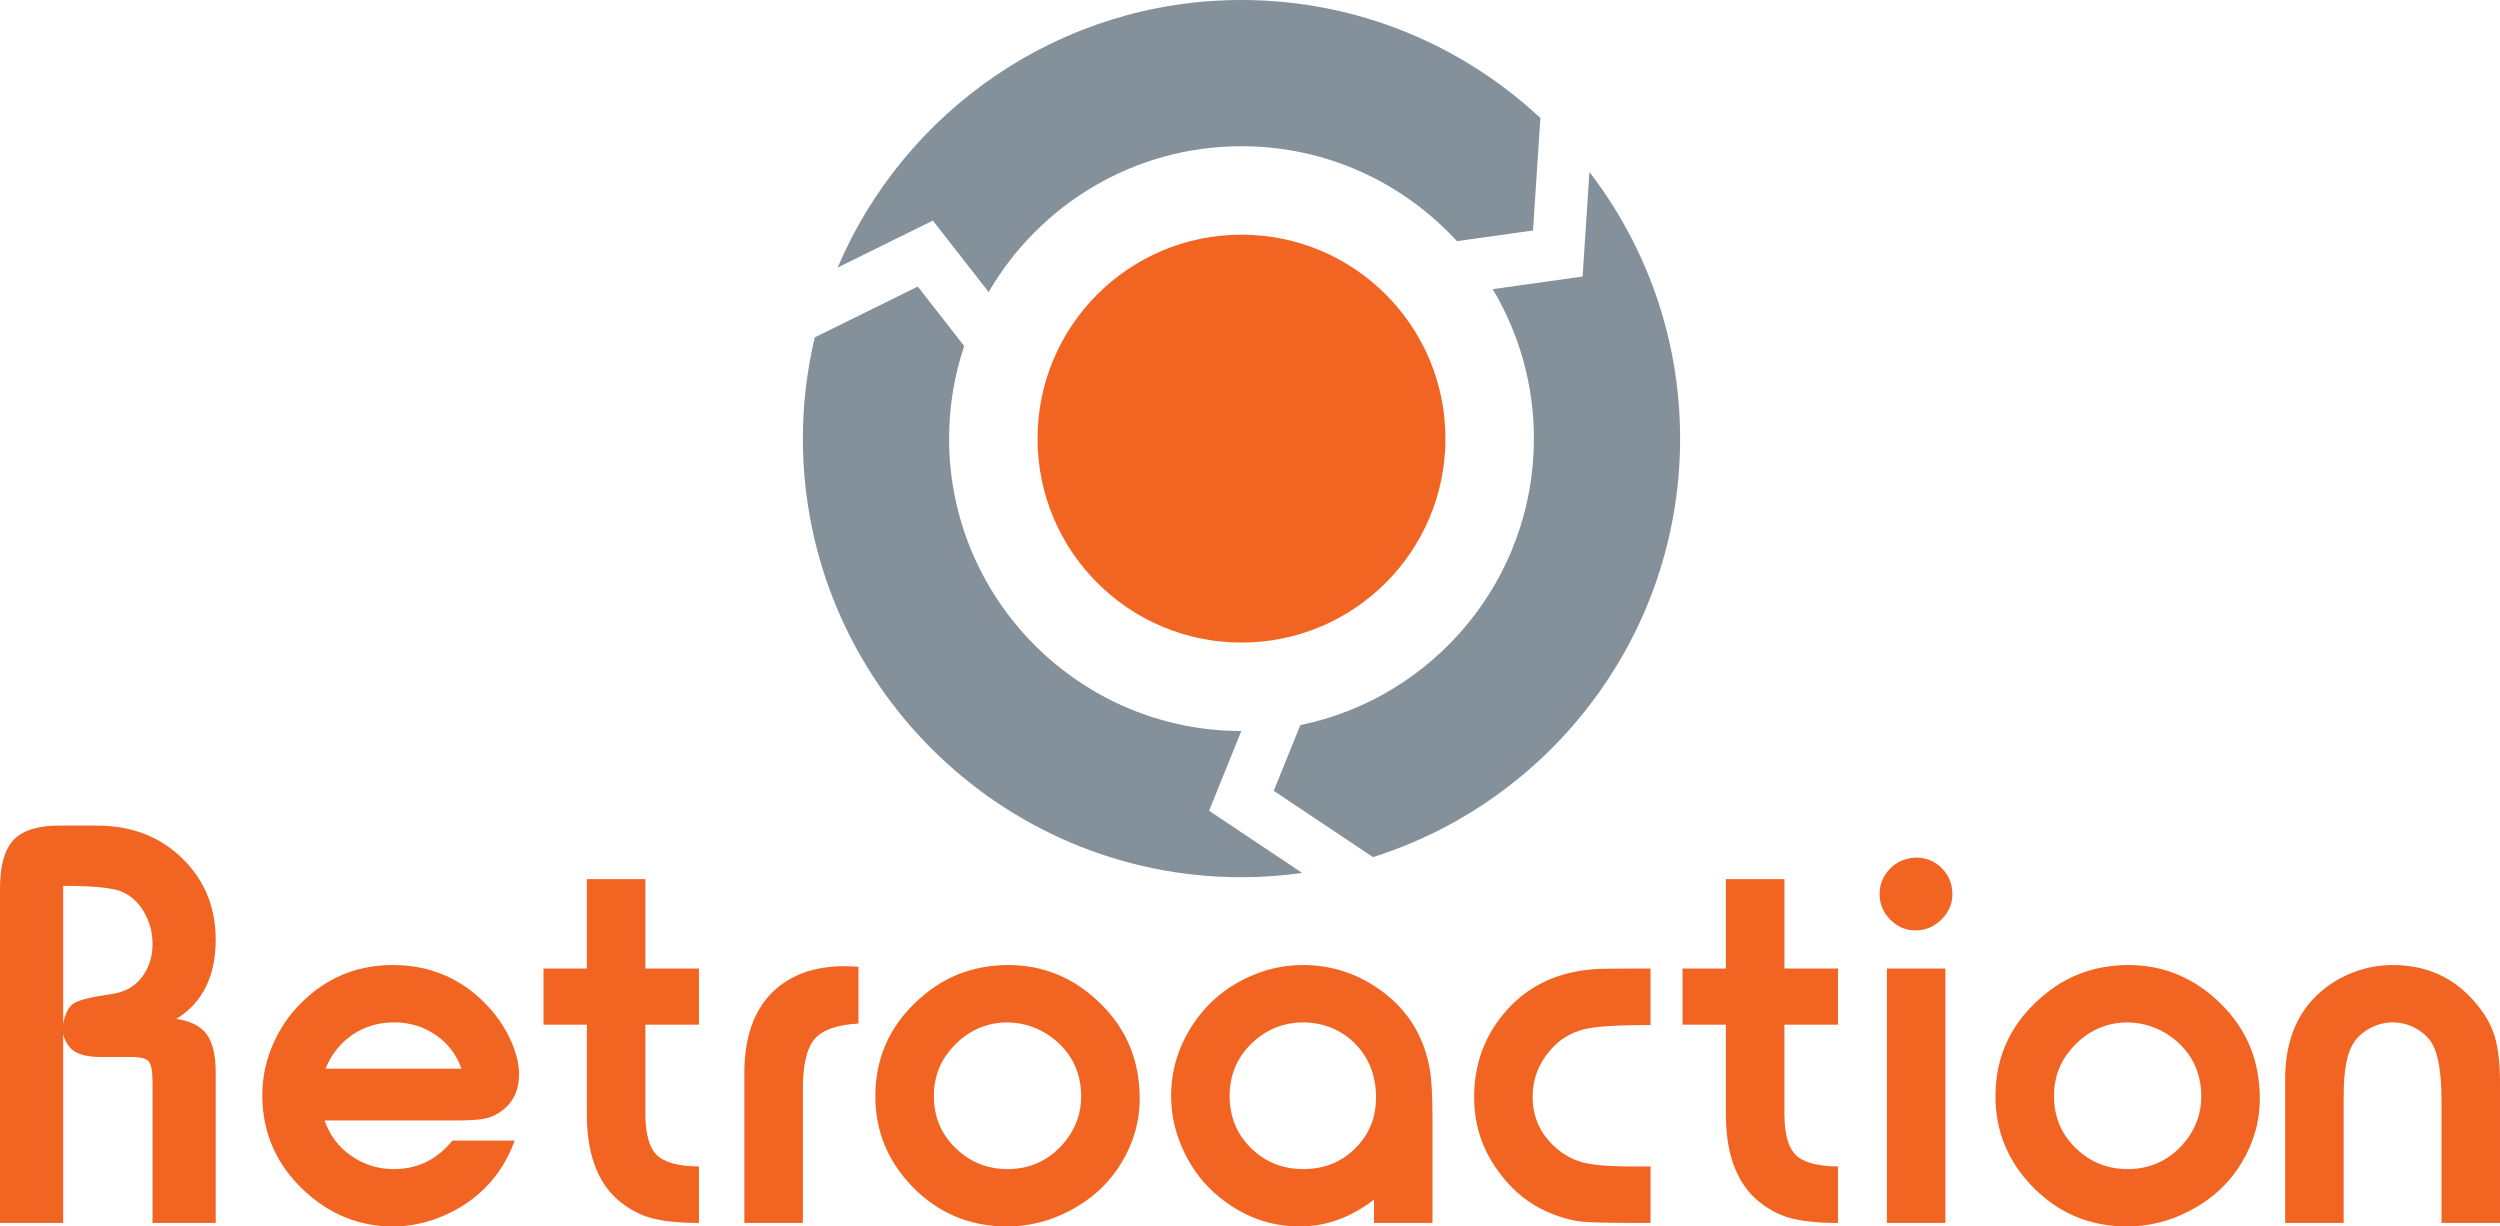<?xml version="1.0" encoding="utf-8"?>
<!-- Generator: Adobe Illustrator 17.0.0, SVG Export Plug-In . SVG Version: 6.00 Build 0)  -->
<!DOCTYPE svg PUBLIC "-//W3C//DTD SVG 1.1//EN" "http://www.w3.org/Graphics/SVG/1.1/DTD/svg11.dtd">
<svg version="1.1" id="Layer_1" xmlns="http://www.w3.org/2000/svg" xmlns:xlink="http://www.w3.org/1999/xlink" x="0px" y="0px"
	 width="407.136px" height="199.731px" viewBox="0 0 407.136 199.731" enable-background="new 0 0 407.136 199.731"
	 xml:space="preserve">
<g>
	<path fill="#F26422" d="M35.128,199.162H24.842v-22.756c0-1.832-0.198-3.002-0.592-3.508c-0.396-0.505-1.304-0.759-2.726-0.759
		h-4.93c-1.928,0-3.365-0.276-4.313-0.83c-0.948-0.552-1.614-1.509-1.993-2.868v30.72H0v-54.471c0-3.698,0.735-6.328,2.204-7.894
		c1.47-1.564,3.942-2.346,7.421-2.346h6.161c5.183,0,9.53,1.517,13.038,4.551c4.203,3.667,6.304,8.344,6.304,14.033
		c0,5.943-2.133,10.24-6.399,12.895c2.307,0.348,3.951,1.185,4.93,2.513s1.469,3.398,1.469,6.21V199.162z M10.287,166.735
		c0.316-1.707,0.908-2.828,1.778-3.366c0.87-0.537,2.884-1.026,6.045-1.47c2.212-0.315,3.887-1.248,5.025-2.797
		c1.138-1.517,1.707-3.302,1.707-5.357c0-1.96-0.491-3.745-1.47-5.357c-0.98-1.612-2.244-2.702-3.793-3.271
		c-1.549-0.569-4.644-0.853-9.292-0.853V166.735z"/>
	<path fill="#F26422" d="M83.82,185.746c-0.98,2.686-2.339,4.994-4.077,6.921c-1.991,2.212-4.408,3.951-7.253,5.215
		c-2.783,1.233-5.611,1.849-8.487,1.849c-5.436,0-10.225-1.912-14.365-5.736c-4.614-4.267-6.92-9.482-6.92-15.644
		c0-3.034,0.647-5.949,1.943-8.747c1.296-2.796,3.112-5.221,5.453-7.277c3.917-3.444,8.533-5.167,13.843-5.167
		c5.94,0,10.965,2.086,15.074,6.258c1.675,1.707,3.011,3.611,4.007,5.712c0.995,2.103,1.492,4.054,1.492,5.855
		c0,2.497-0.9,4.441-2.701,5.831c-0.917,0.695-1.865,1.146-2.844,1.352s-2.64,0.308-4.977,0.308H52.862
		c0.822,2.402,2.269,4.322,4.338,5.76c2.069,1.438,4.385,2.157,6.946,2.157c3.854,0,7.031-1.548,9.528-4.646H83.82z M75.145,174.036
		c-0.792-2.276-2.182-4.1-4.172-5.476c-1.993-1.374-4.252-2.062-6.78-2.062c-2.528,0-4.781,0.664-6.755,1.991
		c-1.976,1.327-3.453,3.176-4.433,5.547H75.145z"/>
	<path fill="#F26422" d="M113.825,199.162c-3.35,0-6.005-0.284-7.964-0.853s-3.793-1.612-5.499-3.129
		c-3.255-3.034-4.851-7.711-4.787-14.033v-14.27h-7.063v-9.15h7.063v-14.554h9.528v14.554h8.723v9.15h-8.723v14.507
		c0,3.255,0.617,5.492,1.85,6.708c1.233,1.218,3.523,1.842,6.873,1.873V199.162z"/>
	<path fill="#F26422" d="M130.752,199.162h-9.53v-24.367c0-5.847,1.549-10.271,4.646-13.274c2.876-2.78,6.763-4.172,11.662-4.172
		c0.442,0,1.201,0.032,2.276,0.095v9.244c-3.508,0.19-5.895,1.035-7.158,2.536c-1.266,1.502-1.896,4.213-1.896,8.131V199.162z"/>
	<path fill="#F26422" d="M164.173,157.159c5.814,0,10.855,2.118,15.122,6.353c4.203,4.141,6.306,9.276,6.306,15.407
		c0,3.793-1.045,7.365-3.131,10.714c-2.054,3.288-4.899,5.848-8.533,7.68c-3.161,1.612-6.479,2.418-9.954,2.418
		c-6.101,0-11.253-2.181-15.457-6.542c-3.982-4.14-5.972-9.023-5.972-14.649c0-6.763,2.733-12.342,8.201-16.735
		C154.517,158.74,158.988,157.191,164.173,157.159z M164.173,166.498c-3.573,0-6.59,1.359-9.056,4.077
		c-2.023,2.212-3.034,4.852-3.034,7.917c0,3.445,1.233,6.322,3.698,8.628c2.307,2.181,5.072,3.271,8.295,3.271
		c3.699,0,6.763-1.422,9.199-4.267c1.863-2.212,2.796-4.724,2.796-7.538c0-3.634-1.312-6.62-3.934-8.96
		C169.862,167.636,167.207,166.593,164.173,166.498z"/>
	<path fill="#F26422" d="M233.292,199.162h-9.528v-3.793c-3.793,2.908-7.821,4.361-12.09,4.361c-4.899,0-9.307-1.628-13.226-4.883
		c-2.307-1.896-4.14-4.235-5.499-7.016c-1.485-3.002-2.227-6.116-2.227-9.339c0-4.14,1.153-7.98,3.46-11.52
		c2.181-3.349,5.073-5.894,8.676-7.633c2.969-1.453,6.083-2.181,9.338-2.181c4.836,0,9.229,1.501,13.179,4.504
		c4.109,3.16,6.605,7.348,7.49,12.563c0.284,1.676,0.426,4.393,0.426,8.154V199.162z M212.386,166.498
		c-3.508,0-6.464,1.249-8.866,3.745c-2.179,2.245-3.27,4.994-3.27,8.249c0,3.54,1.281,6.479,3.839,8.818
		c2.244,2.055,4.962,3.081,8.154,3.081c3.603,0,6.574-1.28,8.913-3.84c1.96-2.181,2.941-4.772,2.941-7.775
		c0-3.918-1.376-7.08-4.125-9.482C217.853,167.494,215.325,166.562,212.386,166.498z"/>
	<path fill="#F26422" d="M268.799,199.162h-2.133c-4.614,0-7.632-0.072-9.056-0.213c-1.421-0.143-2.986-0.546-4.693-1.209
		c-3.982-1.517-7.238-4.267-9.766-8.249c-2.054-3.224-3.081-6.827-3.081-10.809c0-5.499,1.785-10.24,5.356-14.222
		c3.603-4.013,8.375-6.226,14.317-6.637c0.853-0.063,3.272-0.095,7.254-0.095h1.8v9.197c-5.213,0-8.786,0.221-10.712,0.664
		c-2.276,0.569-4.142,1.707-5.596,3.413c-1.928,2.212-2.891,4.741-2.891,7.585c0,3.477,1.359,6.337,4.077,8.581
		c1.296,1.075,2.718,1.801,4.267,2.181s3.871,0.586,6.97,0.616c1.452,0,2.748,0,3.886,0V199.162z"/>
	<path fill="#F26422" d="M299.323,199.162c-3.35,0-6.005-0.284-7.964-0.853c-1.96-0.569-3.793-1.612-5.499-3.129
		c-3.255-3.034-4.851-7.711-4.787-14.033v-14.27h-7.063v-9.15h7.063v-14.554h9.528v14.554h8.723v9.15H290.6v14.507
		c0,3.255,0.617,5.492,1.85,6.708c1.233,1.218,3.523,1.842,6.873,1.873V199.162z"/>
	<path fill="#F26422" d="M312.03,139.666c1.707,0,3.129,0.6,4.267,1.801c1.106,1.138,1.66,2.529,1.66,4.172
		c0,1.581-0.617,2.971-1.85,4.172c-1.169,1.138-2.56,1.707-4.172,1.707c-1.58,0-2.948-0.585-4.1-1.754
		c-1.154-1.169-1.732-2.56-1.732-4.172c0-1.517,0.522-2.844,1.565-3.982C308.806,140.377,310.26,139.73,312.03,139.666z
		 M316.819,199.162h-9.53v-41.434h9.53V199.162z"/>
	<path fill="#F26422" d="M346.591,157.159c5.814,0,10.855,2.118,15.122,6.353c4.203,4.141,6.306,9.276,6.306,15.407
		c0,3.793-1.045,7.365-3.131,10.714c-2.054,3.288-4.899,5.848-8.533,7.68c-3.161,1.612-6.479,2.418-9.954,2.418
		c-6.101,0-11.253-2.181-15.457-6.542c-3.982-4.14-5.972-9.023-5.972-14.649c0-6.763,2.733-12.342,8.201-16.735
		C336.934,158.74,341.406,157.191,346.591,157.159z M346.591,166.498c-3.573,0-6.59,1.359-9.056,4.077
		c-2.023,2.212-3.034,4.852-3.034,7.917c0,3.445,1.233,6.322,3.698,8.628c2.307,2.181,5.072,3.271,8.296,3.271
		c3.699,0,6.763-1.422,9.199-4.267c1.863-2.212,2.796-4.724,2.796-7.538c0-3.634-1.312-6.62-3.934-8.96
		C352.28,167.636,349.625,166.593,346.591,166.498z"/>
	<path fill="#F26422" d="M407.136,199.162h-9.528v-20.053c0-4.297-0.507-7.348-1.517-9.15c-0.602-1.011-1.494-1.841-2.68-2.488
		c-1.184-0.648-2.425-0.972-3.721-0.972s-2.537,0.316-3.721,0.948c-1.186,0.633-2.094,1.454-2.726,2.465
		c-1.043,1.643-1.564,4.488-1.564,8.533v20.717h-9.53v-23.419c0-4.994,1.279-9.071,3.841-12.231
		c1.642-1.991,3.673-3.547,6.091-4.669c2.417-1.122,4.954-1.683,7.608-1.683c5.531,0,10.034,2.07,13.51,6.21
		c1.485,1.738,2.513,3.556,3.082,5.452c0.569,1.896,0.853,4.409,0.853,7.538V199.162z"/>
</g>
<g>
	<g>
		<path fill="#84919B" d="M151.92,35.925l9.085,11.634c8.256-14.185,23.617-23.748,41.179-23.748
			c13.873,0,26.375,5.966,35.087,15.463l12.388-1.738l1.197-18.32C238.088,7.307,220.977,0,202.183,0
			c-29.511,0-54.898,17.99-65.775,43.578L151.92,35.925z"/>
		<path fill="#84919B" d="M196.904,132.034l5.248-12.982c-26.244-0.017-47.591-21.372-47.591-47.621
			c0-5.271,0.874-10.34,2.462-15.083l-7.56-9.681l-16.77,8.274c-1.257,5.297-1.943,10.814-1.943,16.49
			c0,39.388,32.044,71.432,71.432,71.432c3.356,0,6.654-0.25,9.888-0.7L196.904,132.034z"/>
		<path fill="#84919B" d="M258.846,28.008l-1.113,17.025l-14.642,2.055c4.259,7.129,6.714,15.454,6.714,24.344
			c0,22.978-16.359,42.207-38.042,46.653l-4.327,10.703l16.159,10.793c28.959-9.118,50.02-36.219,50.02-68.15
			C273.615,55.106,268.097,40.052,258.846,28.008z"/>
	</g>
	<path fill="#F26422" d="M202.183,38.219c-18.343,0-33.213,14.87-33.213,33.213s14.87,33.213,33.213,33.213
		s33.213-14.87,33.213-33.213S220.526,38.219,202.183,38.219L202.183,38.219z"/>
</g>
</svg>
